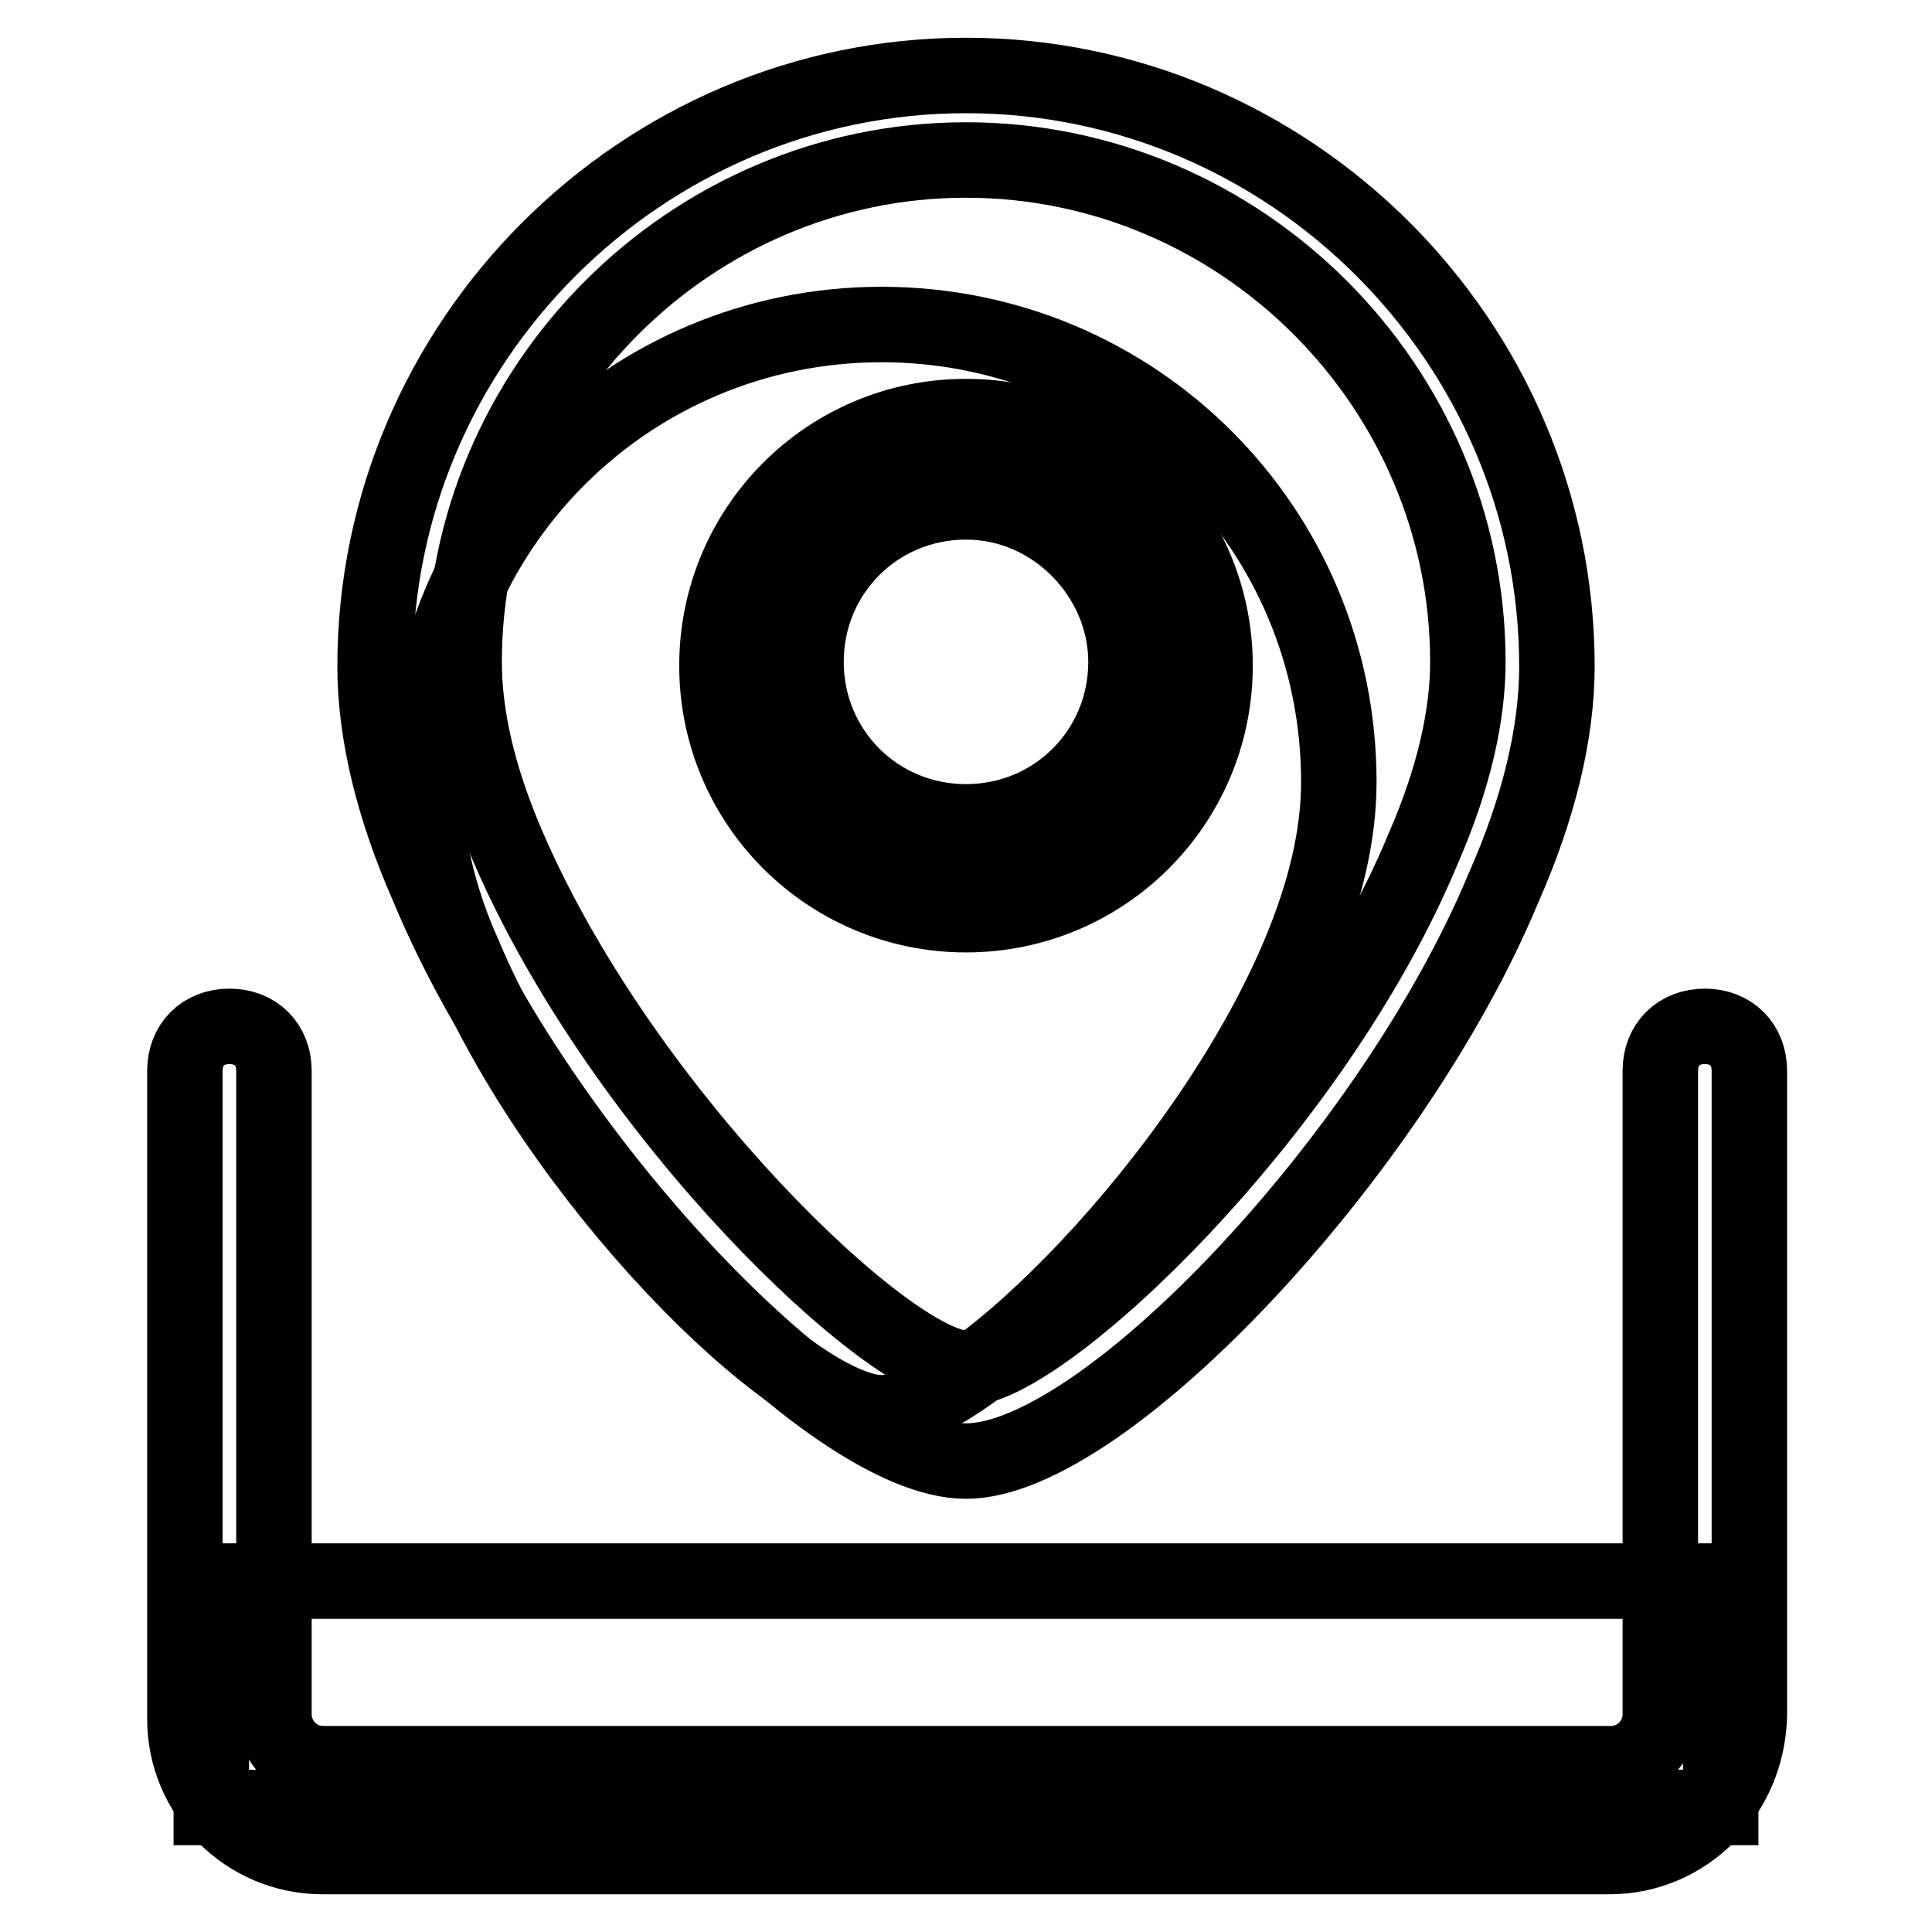 <?xml version="1.0" encoding="utf-8"?>
<!-- Svg Vector Icons : http://www.onlinewebfonts.com/icon -->
<!DOCTYPE svg PUBLIC "-//W3C//DTD SVG 1.1//EN" "http://www.w3.org/Graphics/SVG/1.1/DTD/svg11.dtd">
<svg version="1.1" xmlns="http://www.w3.org/2000/svg" xmlns:xlink="http://www.w3.org/1999/xlink" x="0px" y="0px" viewBox="0 0 256 256" enable-background="new 0 0 256 256" xml:space="preserve">
<g> <path stroke-width="10" fill-opacity="0" stroke="#000000"  d="M28,209.5H228v30H28V209.5z M177.4,103.6c0,7.1-1.8,14.7-5.3,23c-12.4,29.4-43.6,60.6-55.3,60.6 c-11.8,0-43-31.2-55.3-60.6c-3.5-7.7-5.3-15.9-5.3-23C56.2,70,83.3,43,116.8,43C150.4,43,177.4,70,177.4,103.6z"/> <path stroke-width="10" fill-opacity="0" stroke="#000000"  d="M128,193.6c-18.2,0-56.5-40.6-71.2-75.9c-4.7-10.6-7.1-20.6-7.1-29.4C49.7,45.3,85,10,128,10 c43,0,78.3,35.3,78.3,78.3c0,8.8-2.4,18.8-7.1,29.4C184.5,153,146.2,193.6,128,193.6z M128,21.2c-36.5,0-66.5,30-66.5,66.5 c0,7.1,1.8,15.3,5.9,24.7c15.3,35.3,50.6,68.9,60.6,68.9s45.9-33.5,60.6-68.9c4.1-9.4,5.9-17.7,5.9-24.7 C194.5,51.2,164.5,21.2,128,21.2L128,21.2z"/> <path stroke-width="10" fill-opacity="0" stroke="#000000"  d="M100.9,88.3c0,15,12.1,27.1,27.1,27.1c15,0,27.1-12.1,27.1-27.1c0,0,0,0,0,0c0-15-12.1-27.1-27.1-27.1 C113,61.2,100.9,73.3,100.9,88.3z"/> <path stroke-width="10" fill-opacity="0" stroke="#000000"  d="M128,121.2c-18.2,0-33-14.7-33-33c0-18.2,14.7-33,33-33c18.2,0,33,14.7,33,33 C161,106.5,146.2,121.2,128,121.2z M128,66.5c-11.8,0-21.2,9.4-21.2,21.2c0,11.8,9.4,21.2,21.2,21.2c11.8,0,21.2-9.4,21.2-21.2 C149.2,76.5,139.8,66.5,128,66.5z M213.3,246H42.7c-10,0-18.2-8.2-18.2-18.2v-85.9c0-3.5,2.4-5.9,5.9-5.9c3.5,0,5.9,2.4,5.9,5.9 v85.3c0,3.5,2.9,6.5,6.5,6.5h170.7c3.5,0,6.5-2.9,6.5-6.5v-85.3c0-3.5,2.4-5.9,5.9-5.9c3.5,0,5.9,2.4,5.9,5.9v85.3 C231.6,237.8,223.3,246,213.3,246L213.3,246z"/></g>
</svg>